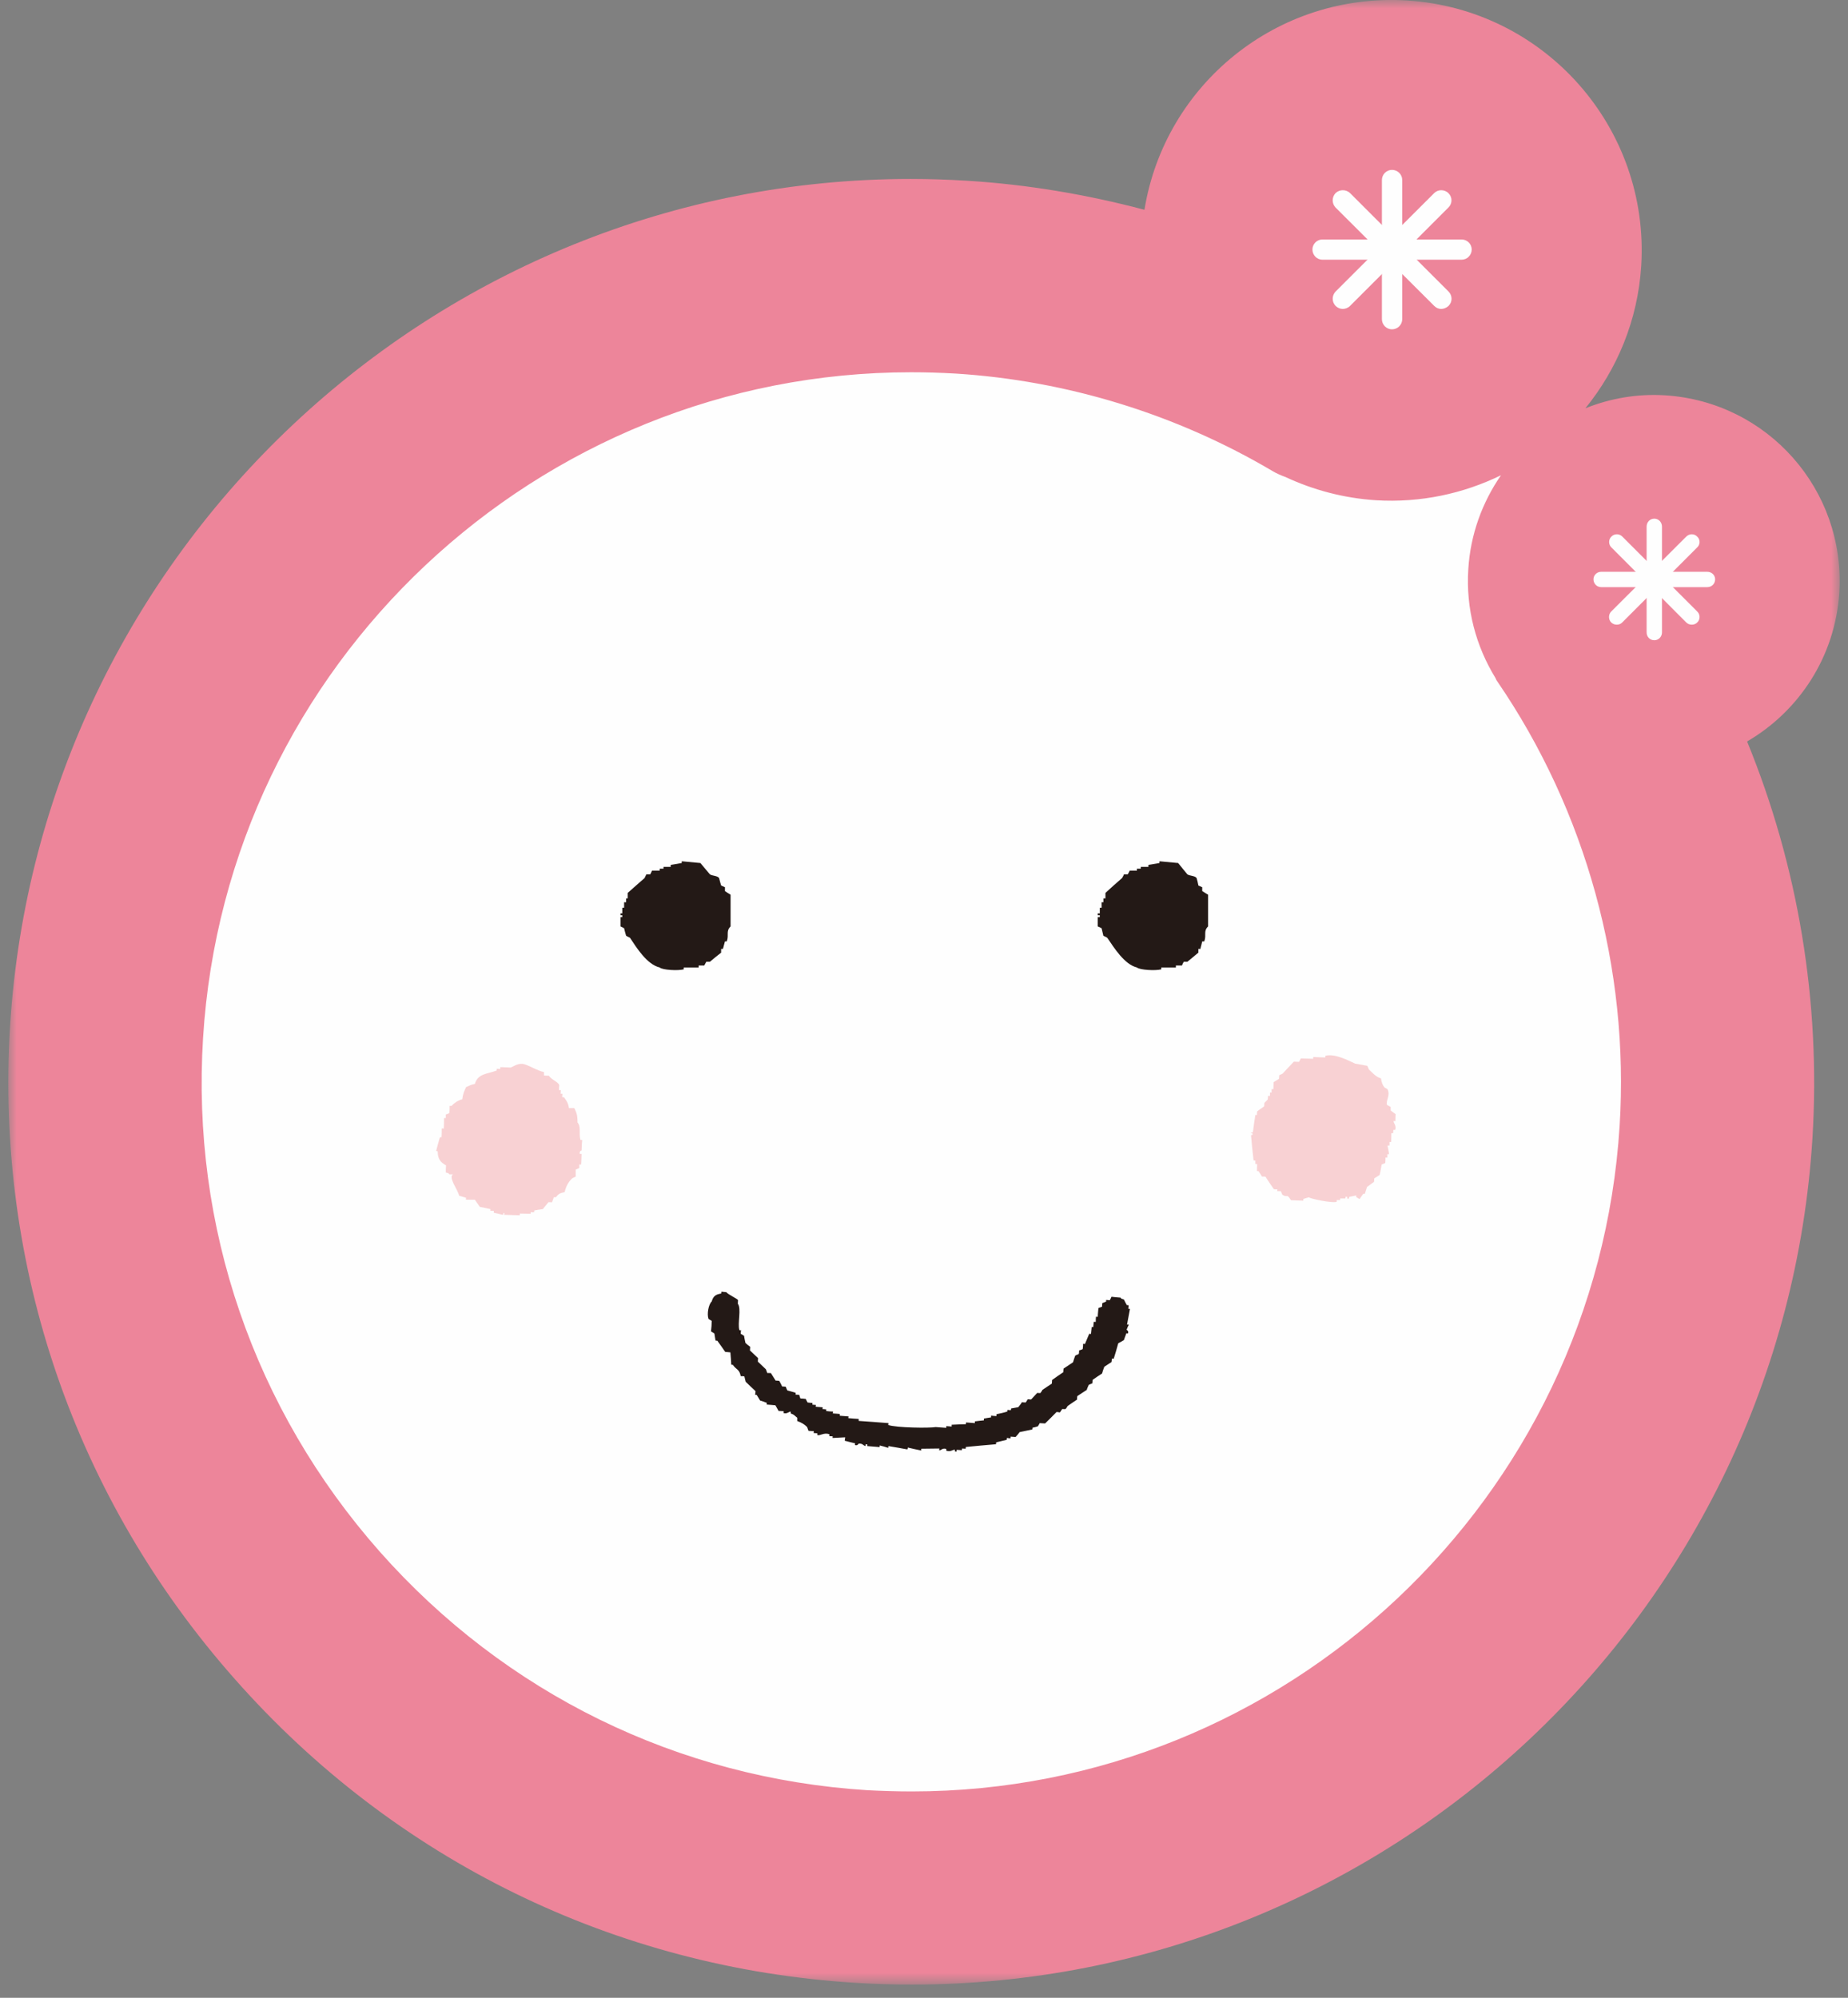 <?xml version="1.0" encoding="UTF-8"?>
<svg width="111px" height="120px" viewBox="0 0 111 120" version="1.1" xmlns="http://www.w3.org/2000/svg" xmlns:xlink="http://www.w3.org/1999/xlink">
    <rect x="0" y="0" width="111" height="120" fill="#808080" stroke="none"/>
    <title>logo-hoikuen-mark</title>
    <defs>
        <polygon id="path-1" points="-5.57348109e-15 0 110 0 110 119.207 -5.57348109e-15 119.207"></polygon>
    </defs>
    <g id="Page-1" stroke="none" stroke-width="1" fill="none" fill-rule="evenodd">
        <g id="hoikuen" transform="translate(-625, -679)">
            <g id="Group-32" transform="translate(625.5, 679)">
                <path d="M2.248,65.046 C2.248,93.678 25.472,116.9 54.117,116.9 C82.751,116.9 105.966,93.678 105.966,65.046 C105.966,36.404 82.751,13.182 54.117,13.182 C25.472,13.182 2.248,36.404 2.248,65.046" id="Fill-1" fill="#FEFEFE"></path>
                <g id="Group-5">
                    <mask id="mask-2" fill="white">
                        <use xlink:href="#path-1"></use>
                    </mask>
                    <g id="Clip-4"></g>
                    <path d="M96.783,67.625 C95.384,90.052 76.717,107.606 54.27,107.606 C53.382,107.606 52.477,107.578 51.599,107.532 C40.247,106.819 29.843,101.719 22.297,93.188 C14.752,84.64 10.988,73.681 11.697,62.342 C13.089,39.919 31.779,22.36 54.227,22.36 C55.114,22.36 55.994,22.387 56.882,22.438 C63.582,22.855 70.162,24.882 75.941,28.299 C76.188,28.447 76.46,28.561 76.717,28.655 C78.381,29.431 80.199,29.92 82.137,30.048 C84.834,30.213 87.395,29.649 89.656,28.548 C88.539,30.165 87.822,32.087 87.693,34.193 C87.54,36.585 88.163,38.83 89.323,40.722 C89.358,40.789 89.374,40.854 89.427,40.918 C94.761,48.703 97.373,58.189 96.783,67.625 M109.979,35.589 C110.353,29.431 105.686,24.14 99.523,23.746 C97.824,23.639 96.203,23.934 94.726,24.524 C96.638,22.172 97.875,19.226 98.08,15.97 C98.592,7.682 92.294,0.547 84.014,0.029 C76.231,-0.454 69.462,5.063 68.242,12.601 C64.767,11.683 61.217,11.081 57.607,10.858 C56.472,10.788 55.328,10.749 54.211,10.749 C25.644,10.749 1.89,33.101 0.106,61.62 C-0.789,76.054 3.998,89.998 13.6,100.852 C23.202,111.734 36.439,118.201 50.872,119.102 C52,119.173 53.143,119.207 54.278,119.207 C82.837,119.207 106.599,96.868 108.365,68.355 C108.868,60.178 107.504,52.028 104.439,44.537 C107.555,42.721 109.73,39.447 109.979,35.589" id="Fill-3" fill="#ED859A" mask="url(#mask-2)"></path>
                </g>
                <path d="M102.049,35.267 L95.673,35.267 C95.418,35.267 95.212,35.063 95.212,34.795 C95.212,34.551 95.418,34.345 95.673,34.345 L102.049,34.345 C102.314,34.345 102.519,34.551 102.519,34.795 C102.519,35.063 102.314,35.267 102.049,35.267" id="Fill-6" fill="#FEFEFE"></path>
                <path d="M98.866,38.457 C98.601,38.457 98.405,38.251 98.405,37.99 L98.405,31.626 C98.405,31.368 98.601,31.154 98.866,31.154 C99.122,31.154 99.326,31.368 99.326,31.626 L99.326,37.99 C99.326,38.251 99.122,38.457 98.866,38.457" id="Fill-8" fill="#FEFEFE"></path>
                <path d="M96.612,37.522 C96.493,37.522 96.373,37.479 96.279,37.391 C96.101,37.213 96.101,36.91 96.279,36.73 L100.786,32.231 C100.974,32.047 101.264,32.047 101.443,32.231 C101.631,32.404 101.631,32.706 101.443,32.881 L96.937,37.391 C96.851,37.479 96.74,37.522 96.612,37.522" id="Fill-10" fill="#FEFEFE"></path>
                <path d="M101.119,37.522 C100.991,37.522 100.88,37.479 100.786,37.391 L96.288,32.881 C96.108,32.706 96.108,32.404 96.288,32.231 C96.467,32.047 96.766,32.047 96.945,32.231 L101.444,36.73 C101.63,36.91 101.63,37.213 101.444,37.391 C101.358,37.479 101.238,37.522 101.119,37.522" id="Fill-12" fill="#FEFEFE"></path>
                <path d="M87.292,15.6 L78.927,15.6 C78.603,15.6 78.331,15.324 78.331,14.988 C78.331,14.656 78.603,14.385 78.927,14.385 L87.292,14.385 C87.625,14.385 87.898,14.656 87.898,14.988 C87.898,15.324 87.625,15.6 87.292,15.6" id="Fill-14" fill="#FEFEFE"></path>
                <path d="M83.11,19.782 C82.777,19.782 82.504,19.503 82.504,19.17 L82.504,10.816 C82.504,10.478 82.777,10.204 83.11,10.204 C83.451,10.204 83.725,10.478 83.725,10.816 L83.725,19.17 C83.725,19.503 83.451,19.782 83.11,19.782" id="Fill-16" fill="#FEFEFE"></path>
                <path d="M80.157,18.557 C79.994,18.557 79.849,18.495 79.722,18.374 C79.491,18.136 79.491,17.757 79.722,17.512 L85.644,11.599 C85.875,11.368 86.259,11.368 86.498,11.599 C86.745,11.844 86.745,12.224 86.498,12.466 L80.592,18.374 C80.472,18.495 80.302,18.557 80.157,18.557" id="Fill-18" fill="#FEFEFE"></path>
                <path d="M86.063,18.557 C85.91,18.557 85.765,18.495 85.645,18.374 L79.721,12.466 C79.49,12.224 79.49,11.844 79.721,11.599 C79.961,11.368 80.353,11.368 80.592,11.599 L86.507,17.512 C86.747,17.757 86.747,18.136 86.507,18.374 C86.378,18.495 86.216,18.557 86.063,18.557" id="Fill-20" fill="#FEFEFE"></path>
                <path d="M82.448,64.779 C82.488,65.009 82.53,65.154 82.651,65.313 C82.719,65.355 82.786,65.391 82.84,65.425 C83.03,65.814 82.719,66.118 82.813,66.372 C82.882,66.408 82.961,66.45 83.03,66.49 L83.03,66.7 C83.111,66.767 83.22,66.845 83.326,66.92 C83.326,67.065 83.314,67.203 83.314,67.342 C83.272,67.336 83.247,67.336 83.205,67.336 C83.193,67.466 83.395,67.611 83.301,67.87 L83.193,67.87 C83.193,67.93 83.178,68.008 83.178,68.069 L83.07,68.069 C83.07,68.251 83.07,68.423 83.057,68.596 L82.961,68.596 L82.961,68.808 L82.84,68.808 C82.882,68.985 82.907,69.157 82.934,69.329 L82.828,69.329 L82.828,69.535 C82.786,69.535 82.759,69.529 82.719,69.529 C82.719,69.634 82.719,69.752 82.705,69.857 C82.638,69.884 82.569,69.918 82.488,69.951 C82.448,70.161 82.421,70.367 82.367,70.577 C82.259,70.644 82.15,70.716 82.042,70.783 C82.042,70.855 82.042,70.928 82.029,70.99 C81.894,71.094 81.745,71.193 81.61,71.298 C81.556,71.443 81.529,71.57 81.475,71.712 L81.381,71.712 C81.312,71.808 81.231,71.919 81.164,72.024 C81.083,71.986 81.028,71.94 80.961,71.905 L80.961,71.808 C80.812,71.835 80.676,71.862 80.542,71.892 C80.528,71.926 80.528,71.953 80.528,71.997 L80.42,71.997 L80.42,71.892 C80.392,71.892 80.353,71.886 80.326,71.878 C80.326,71.919 80.311,71.953 80.311,71.986 L80,71.986 C79.988,72.016 79.988,72.058 79.988,72.085 C79.933,72.085 79.852,72.085 79.798,72.079 C79.798,72.112 79.785,72.146 79.785,72.19 C79.487,72.278 78.243,72.01 78.107,71.919 C77.999,71.953 77.892,71.986 77.784,72.016 L77.784,72.118 C77.54,72.112 77.283,72.106 77.039,72.091 C76.768,71.655 76.864,71.973 76.526,71.766 C76.485,71.696 76.472,71.615 76.431,71.551 C76.364,71.545 76.282,71.545 76.214,71.545 C76.214,71.51 76.228,71.476 76.228,71.443 C76.147,71.443 76.093,71.443 76.011,71.428 C75.849,71.178 75.661,70.928 75.511,70.678 C75.444,70.671 75.363,70.671 75.294,70.671 C75.242,70.563 75.16,70.451 75.092,70.348 C75.065,70.348 75.025,70.34 74.998,70.34 C74.998,70.209 75.011,70.063 75.011,69.918 L74.904,69.918 L74.904,69.712 C74.875,69.704 74.835,69.704 74.795,69.704 C74.741,69.218 74.687,68.721 74.646,68.22 C74.673,68.082 74.714,68.271 74.741,68.12 C74.7,67.981 74.66,68.16 74.646,68.015 C74.673,68.015 74.714,68.015 74.754,68.021 C74.795,67.669 74.85,67.307 74.904,66.969 C74.929,66.969 74.956,66.977 74.998,66.977 C74.998,66.905 74.998,66.831 75.011,66.76 C75.133,66.655 75.294,66.561 75.431,66.456 C75.431,66.389 75.444,66.317 75.444,66.25 L75.646,66.046 C75.661,65.973 75.661,65.895 75.661,65.827 L75.782,65.827 L75.782,65.624 L75.878,65.624 L75.878,65.419 C75.917,65.419 75.944,65.425 75.984,65.425 C75.984,65.28 75.999,65.141 75.999,65.003 C76.12,64.931 76.228,64.864 76.322,64.803 C76.322,64.725 76.336,64.658 76.336,64.587 C76.403,64.56 76.472,64.52 76.539,64.489 C76.768,64.249 76.985,64.005 77.215,63.769 C77.31,63.769 77.404,63.775 77.525,63.782 C77.552,63.715 77.608,63.64 77.634,63.576 C77.878,63.583 78.121,63.589 78.378,63.597 L78.378,63.492 C78.622,63.498 78.864,63.516 79.108,63.516 L79.108,63.417 C79.702,63.265 80.555,63.734 80.893,63.887 C81.137,63.93 81.381,63.971 81.623,64.019 C81.664,64.089 81.691,64.158 81.718,64.234 C81.948,64.448 82.123,64.671 82.448,64.779" id="Fill-22" fill="#F8D1D3"></path>
                <path d="M32.173,64.397 L32.173,64.6 C32.267,64.614 32.376,64.614 32.47,64.614 C32.619,64.856 32.984,64.958 33.093,65.169 C33.078,65.263 33.078,65.374 33.078,65.479 C33.12,65.479 33.16,65.486 33.187,65.486 C33.187,65.558 33.174,65.624 33.174,65.696 C33.214,65.703 33.241,65.703 33.282,65.703 C33.282,65.769 33.268,65.838 33.268,65.902 C33.31,65.908 33.349,65.908 33.376,65.908 C33.525,66.115 33.633,66.254 33.674,66.562 L33.998,66.562 C34.121,66.837 34.188,66.939 34.188,67.419 C34.417,67.687 34.255,68.034 34.363,68.471 C34.39,68.471 34.417,68.471 34.471,68.477 C34.444,68.684 34.444,68.901 34.432,69.107 C34.432,69.107 34.296,69.107 34.323,69.315 L34.432,69.315 C34.432,69.529 34.417,69.739 34.404,69.951 C34.377,69.951 34.35,69.945 34.296,69.945 L34.296,70.159 C34.229,70.195 34.148,70.222 34.079,70.256 L34.079,70.678 C33.998,70.712 33.931,70.739 33.863,70.783 C33.633,71.01 33.512,71.226 33.416,71.604 C33.106,71.676 33.051,71.716 32.89,71.912 L32.768,71.912 C32.741,72.007 32.686,72.111 32.659,72.216 C32.578,72.21 32.511,72.21 32.444,72.21 C32.336,72.348 32.227,72.481 32.105,72.626 C31.929,72.646 31.767,72.68 31.592,72.707 C31.592,72.74 31.579,72.777 31.579,72.818 C31.51,72.812 31.443,72.812 31.375,72.812 L31.375,72.909 C31.158,72.909 30.943,72.896 30.726,72.896 L30.726,72.997 C30.415,72.984 30.09,72.976 29.779,72.97 C29.794,72.936 29.794,72.896 29.794,72.866 C29.644,72.845 29.821,72.957 29.671,72.963 C29.496,72.924 29.333,72.879 29.158,72.845 L29.158,72.728 L28.956,72.728 L28.956,72.626 C28.752,72.575 28.536,72.541 28.32,72.493 C28.224,72.355 28.13,72.21 28.022,72.065 C27.846,72.065 27.671,72.065 27.481,72.058 C27.481,72.014 27.494,71.986 27.494,71.947 C27.359,71.912 27.225,71.862 27.075,71.821 C27.035,71.516 26.399,70.712 26.71,70.539 L26.493,70.539 C26.372,70.415 26.493,70.5 26.277,70.428 C26.277,70.289 26.277,70.151 26.291,69.999 C25.98,69.827 25.79,69.641 25.79,69.151 C25.751,69.143 25.724,69.143 25.696,69.143 C25.696,69.143 25.886,68.401 25.926,68.311 L26.02,68.311 C26.034,68.136 26.034,67.964 26.034,67.778 C26.074,67.778 26.116,67.792 26.155,67.792 C26.17,67.578 26.17,67.368 26.17,67.156 L26.277,67.156 L26.277,66.946 C26.359,66.919 26.439,66.891 26.493,66.852 C26.508,66.713 26.508,66.574 26.508,66.429 L26.616,66.429 C26.764,66.27 27.008,66.088 27.265,66.034 C27.304,65.703 27.386,65.54 27.494,65.299 C27.697,65.215 27.778,65.154 28.022,65.107 C28.211,64.475 28.752,64.522 29.333,64.303 L29.333,64.198 C29.402,64.198 29.469,64.204 29.55,64.211 L29.55,64.099 C29.74,64.107 29.955,64.117 30.172,64.123 C30.361,64.066 30.631,63.809 31.024,63.934 C31.402,64.059 31.741,64.295 32.173,64.397" id="Fill-24" fill="#F8D1D3"></path>
                <path d="M50.238,86.54 C50.253,86.479 50.253,86.404 50.266,86.334 C50.009,86.347 49.765,86.36 49.509,86.374 C49.509,86.347 49.509,86.307 49.521,86.28 C49.454,86.272 49.373,86.263 49.306,86.263 C49.319,86.223 49.319,86.188 49.319,86.154 C48.994,86.022 48.764,86.263 48.589,86.196 L48.589,86.09 C48.52,86.09 48.453,86.084 48.372,86.076 C48.372,86.043 48.372,86.009 48.387,85.966 C48.278,85.958 48.17,85.958 48.061,85.945 C48.034,85.87 48.007,85.8 47.98,85.719 C47.818,85.553 47.655,85.455 47.386,85.357 L47.386,85.158 C47.223,85.039 47.236,84.984 46.994,84.9 L46.994,84.796 C46.925,84.755 46.777,84.959 46.56,84.873 C46.575,84.839 46.575,84.796 46.575,84.769 C46.466,84.755 46.371,84.755 46.264,84.749 C46.195,84.629 46.141,84.519 46.074,84.411 C45.897,84.39 45.722,84.384 45.547,84.366 C45.559,84.339 45.559,84.299 45.559,84.266 C45.425,84.207 45.29,84.167 45.155,84.125 C45.086,84.007 45.019,83.904 44.952,83.792 C44.925,83.784 44.898,83.784 44.857,83.778 C44.871,83.717 44.871,83.639 44.884,83.564 C44.681,83.383 44.492,83.19 44.289,82.997 C44.262,82.885 44.235,82.774 44.208,82.672 C44.127,82.666 44.072,82.659 43.991,82.659 C43.91,82.226 43.72,82.283 43.518,81.98 C43.491,81.98 43.451,81.98 43.424,81.972 C43.409,81.722 43.397,81.48 43.37,81.233 C43.261,81.225 43.167,81.212 43.059,81.203 C42.909,80.983 42.746,80.753 42.585,80.533 C42.544,80.533 42.517,80.527 42.477,80.519 C42.45,80.38 42.436,80.229 42.409,80.097 C42.342,80.057 42.273,80.018 42.206,79.972 C42.233,79.765 42.248,79.548 42.248,79.339 C42.193,79.3 42.112,79.265 42.058,79.225 C41.95,78.927 42.058,78.353 42.248,78.176 C42.342,77.859 42.477,77.751 42.815,77.7 C42.815,77.66 42.829,77.633 42.829,77.588 C42.923,77.602 43.032,77.602 43.126,77.618 C43.261,77.778 43.789,78.004 43.829,78.095 C43.829,78.17 43.816,78.233 43.816,78.308 C44.045,78.606 43.789,79.494 43.91,79.894 C43.937,79.907 43.978,79.907 44.018,79.907 C43.991,79.972 43.991,80.039 43.991,80.117 C44.06,80.157 44.127,80.191 44.194,80.242 C44.208,80.38 44.248,80.527 44.275,80.664 C44.356,80.745 44.452,80.823 44.56,80.898 C44.56,80.968 44.546,81.043 44.546,81.115 C44.708,81.266 44.871,81.426 45.032,81.577 C45.032,81.646 45.019,81.716 45.019,81.787 C45.182,81.936 45.343,82.098 45.505,82.25 C45.532,82.318 45.559,82.395 45.586,82.47 C45.668,82.476 45.736,82.476 45.803,82.476 C45.897,82.629 45.993,82.78 46.087,82.927 C46.155,82.933 46.237,82.933 46.304,82.943 C46.371,83.051 46.425,83.163 46.479,83.281 C46.56,83.281 46.629,83.287 46.696,83.295 C46.723,83.368 46.75,83.44 46.79,83.518 C46.952,83.564 47.142,83.612 47.29,83.66 L47.29,83.772 C47.371,83.772 47.44,83.778 47.507,83.784 C47.521,83.856 47.548,83.929 47.575,84.001 C47.696,84.007 47.805,84.015 47.899,84.028 C47.926,84.1 47.967,84.173 48.007,84.242 C48.103,84.258 48.211,84.266 48.305,84.272 C48.305,84.305 48.291,84.339 48.291,84.372 C48.372,84.384 48.441,84.384 48.508,84.39 C48.508,84.43 48.493,84.465 48.493,84.498 C48.643,84.513 48.779,84.519 48.914,84.532 C48.914,84.568 48.914,84.603 48.9,84.637 C48.981,84.643 49.048,84.643 49.129,84.658 C49.129,84.688 49.129,84.728 49.116,84.755 C49.252,84.776 49.4,84.782 49.536,84.788 C49.536,84.822 49.536,84.866 49.521,84.9 C49.671,84.906 49.805,84.921 49.942,84.933 L49.942,85.039 C50.117,85.053 50.293,85.066 50.468,85.08 C50.455,85.113 50.455,85.158 50.455,85.184 C50.658,85.204 50.874,85.219 51.077,85.231 L51.077,85.349 C51.686,85.384 52.267,85.442 52.862,85.482 C52.862,85.515 52.862,85.553 52.849,85.593 C53.335,85.765 55.337,85.786 55.702,85.719 C55.918,85.732 56.121,85.746 56.338,85.765 L56.338,85.662 C56.446,85.668 56.54,85.674 56.661,85.687 L56.661,85.58 C56.946,85.566 57.23,85.553 57.514,85.547 C57.514,85.509 57.526,85.469 57.526,85.442 C57.689,85.455 57.879,85.469 58.054,85.482 L58.054,85.378 C58.231,85.357 58.419,85.33 58.596,85.316 L58.596,85.211 C58.744,85.184 58.879,85.158 59.028,85.137 L59.028,85.032 C59.136,85.047 59.244,85.053 59.353,85.059 L59.353,84.948 C59.582,84.9 59.799,84.854 60.001,84.788 C60.001,84.755 60.001,84.728 60.014,84.688 C60.083,84.701 60.151,84.701 60.218,84.701 C60.231,84.674 60.231,84.637 60.231,84.603 C60.366,84.583 60.516,84.549 60.664,84.525 C60.731,84.43 60.827,84.333 60.88,84.227 C60.962,84.234 61.029,84.242 61.111,84.242 C61.15,84.188 61.192,84.113 61.232,84.049 C61.3,84.055 61.367,84.055 61.434,84.062 C61.557,83.929 61.678,83.799 61.801,83.666 C61.853,83.676 61.935,83.676 61.989,83.676 C62.03,83.619 62.084,83.558 62.111,83.488 C62.314,83.356 62.489,83.227 62.679,83.109 C62.679,83.038 62.693,82.97 62.693,82.892 C62.908,82.74 63.139,82.575 63.369,82.422 C63.369,82.352 63.369,82.283 63.382,82.207 C63.571,82.09 63.747,81.96 63.951,81.827 C63.99,81.695 64.032,81.564 64.084,81.426 C64.153,81.392 64.22,81.36 64.288,81.34 C64.316,81.266 64.316,81.195 64.316,81.115 C64.397,81.101 64.464,81.07 64.531,81.037 C64.545,80.935 64.558,80.823 64.558,80.712 C64.599,80.726 64.639,80.732 64.666,80.732 C64.747,80.527 64.843,80.316 64.924,80.117 C64.964,80.117 65.004,80.124 65.031,80.124 C65.045,79.985 65.058,79.84 65.073,79.708 C65.1,79.708 65.139,79.714 65.167,79.714 C65.181,79.602 65.181,79.502 65.194,79.397 C65.248,79.403 65.275,79.403 65.316,79.403 C65.316,79.3 65.316,79.198 65.329,79.092 C65.356,79.092 65.41,79.092 65.438,79.099 C65.438,78.927 65.465,78.743 65.477,78.571 C65.546,78.544 65.627,78.519 65.694,78.49 C65.694,78.414 65.708,78.345 65.708,78.275 C65.775,78.248 65.857,78.214 65.938,78.182 L65.938,78.082 C66.005,78.082 66.073,78.095 66.155,78.103 C66.195,78.034 66.236,77.964 66.261,77.892 C66.451,77.916 66.614,77.929 66.803,77.943 C66.912,78.061 66.803,77.977 67.006,78.055 C67.06,78.176 67.127,78.281 67.181,78.393 C67.222,78.399 67.25,78.399 67.289,78.399 C67.289,78.468 67.289,78.544 67.277,78.616 C67.304,78.616 67.344,78.622 67.371,78.622 C67.316,78.933 67.25,79.252 67.195,79.563 L67.304,79.563 C67.25,79.668 67.21,79.771 67.168,79.873 C67.168,79.886 67.316,79.937 67.25,80.097 C67.222,80.097 67.181,80.09 67.156,80.084 C67.101,80.221 67.06,80.353 67.006,80.495 C66.897,80.56 66.803,80.621 66.668,80.685 C66.587,80.989 66.493,81.3 66.397,81.611 C66.357,81.604 66.316,81.604 66.29,81.604 C66.276,81.669 66.276,81.736 66.261,81.815 C66.128,81.909 65.978,81.993 65.83,82.098 C65.775,82.226 65.736,82.368 65.694,82.503 C65.492,82.629 65.316,82.753 65.127,82.885 C65.127,82.943 65.112,83.024 65.112,83.091 C65.045,83.123 64.964,83.148 64.897,83.183 C64.856,83.281 64.802,83.383 64.775,83.488 C64.572,83.612 64.397,83.738 64.207,83.862 C64.193,83.929 64.193,84.007 64.193,84.068 C63.99,84.2 63.815,84.326 63.625,84.457 C63.584,84.519 63.559,84.589 63.49,84.643 C63.436,84.643 63.369,84.643 63.3,84.637 C63.261,84.701 63.206,84.776 63.166,84.839 C63.098,84.839 63.044,84.815 62.963,84.815 C62.733,85.053 62.504,85.276 62.274,85.502 C62.166,85.494 62.057,85.494 61.949,85.482 C61.922,85.553 61.868,85.62 61.841,85.674 C61.732,85.711 61.624,85.738 61.515,85.759 C61.515,85.792 61.515,85.831 61.503,85.864 C61.246,85.918 61.002,85.966 60.746,86.022 C60.677,86.121 60.596,86.215 60.502,86.314 C60.408,86.307 60.312,86.299 60.204,86.293 L60.204,86.395 C60.123,86.388 60.041,86.388 59.974,86.374 C59.974,86.419 59.974,86.452 59.962,86.486 C59.758,86.54 59.542,86.584 59.338,86.637 C59.326,86.672 59.326,86.709 59.326,86.75 C58.717,86.796 58.108,86.862 57.514,86.916 C57.514,86.949 57.499,86.992 57.499,87.02 C57.432,87.02 57.351,87.013 57.284,87.007 C57.284,87.04 57.284,87.074 57.27,87.109 C57.176,87.101 57.067,87.088 56.959,87.088 L56.959,87.193 C56.918,87.185 56.892,87.185 56.851,87.179 L56.851,87.074 C56.702,87.088 56.594,87.225 56.338,87.137 L56.338,87.034 C56.081,86.956 56.052,87.137 55.904,87.109 C55.918,87.074 55.918,87.034 55.918,87.007 C55.566,87.007 55.216,87.02 54.836,87.02 L54.836,87.128 C54.565,87.074 54.296,87.013 54.025,86.949 C54.025,86.992 54.025,87.02 53.998,87.061 C53.619,86.992 53.241,86.922 52.862,86.862 C52.862,86.895 52.849,86.929 52.849,86.969 C52.686,86.916 52.511,86.862 52.334,86.823 L52.334,86.922 C52.078,86.902 51.834,86.881 51.591,86.862 L51.591,86.757 C51.564,86.757 51.523,86.757 51.496,86.75 C51.496,86.784 51.483,86.823 51.483,86.862 C51.333,86.823 51.333,86.696 51.077,86.715 C51.064,86.715 51.01,86.862 50.847,86.796 C50.86,86.769 50.86,86.736 50.86,86.696 C50.658,86.645 50.441,86.597 50.238,86.54" id="Fill-26" fill="#231916"></path>
                <path d="M40.448,51.734 C40.828,51.771 41.205,51.806 41.57,51.839 C41.76,52.069 41.95,52.295 42.139,52.518 C42.287,52.617 42.585,52.593 42.692,52.741 C42.721,52.883 42.775,53.039 42.815,53.191 C42.896,53.224 42.963,53.259 43.044,53.293 L43.044,53.522 C43.153,53.6 43.261,53.675 43.382,53.742 L43.382,55.648 C43.086,55.946 43.301,56.139 43.153,56.549 L43.044,56.549 C43.005,56.694 42.963,56.845 42.923,56.998 L42.815,56.998 L42.815,57.221 C42.585,57.406 42.354,57.586 42.139,57.771 L41.923,57.771 C41.881,57.857 41.841,57.927 41.801,57.994 L41.464,57.994 L41.464,58.114 L40.569,58.114 L40.569,58.225 C40.219,58.319 39.285,58.265 39.124,58.114 C38.353,57.927 37.731,56.92 37.337,56.326 C37.243,56.284 37.176,56.244 37.108,56.211 C37.054,56.048 37.027,55.913 36.987,55.757 C36.92,55.717 36.851,55.683 36.77,55.648 L36.77,55.087 L36.878,55.087 L36.878,54.976 L36.77,54.976 L36.77,54.864 L36.878,54.864 L36.878,54.526 L36.987,54.526 L36.987,54.195 L37.108,54.195 L37.108,53.965 L37.204,53.965 L37.204,53.634 C37.541,53.329 37.879,53.039 38.217,52.741 C38.259,52.663 38.284,52.587 38.326,52.518 L38.555,52.518 C38.596,52.443 38.636,52.367 38.663,52.295 L39.124,52.295 L39.124,52.18 L39.353,52.18 L39.353,52.069 L39.785,52.069 L39.785,51.951 C40.002,51.916 40.246,51.876 40.448,51.839 L40.448,51.734 Z" id="Fill-28" fill="#231916"></path>
                <path d="M69.142,51.734 C69.507,51.771 69.887,51.806 70.264,51.839 C70.454,52.069 70.629,52.295 70.819,52.518 C70.954,52.617 71.265,52.593 71.374,52.741 C71.415,52.883 71.455,53.039 71.482,53.191 C71.563,53.224 71.63,53.259 71.711,53.293 L71.711,53.522 C71.834,53.6 71.941,53.675 72.064,53.742 L72.064,55.648 C71.766,55.946 71.982,56.139 71.834,56.549 L71.711,56.549 C71.684,56.694 71.63,56.845 71.603,56.998 L71.482,56.998 L71.482,57.221 C71.265,57.406 71.048,57.586 70.819,57.771 L70.602,57.771 C70.548,57.857 70.523,57.927 70.495,57.994 L70.129,57.994 L70.129,58.114 L69.251,58.114 L69.251,58.225 C68.899,58.319 67.966,58.265 67.789,58.114 C67.032,57.927 66.411,56.92 66.006,56.326 C65.937,56.284 65.856,56.244 65.775,56.211 C65.735,56.048 65.708,55.913 65.667,55.757 C65.6,55.717 65.518,55.683 65.437,55.648 L65.437,55.087 L65.56,55.087 L65.56,54.976 L65.437,54.976 L65.437,54.864 L65.56,54.864 L65.56,54.526 L65.667,54.526 L65.667,54.195 L65.775,54.195 L65.775,53.965 L65.898,53.965 L65.898,53.634 C66.221,53.329 66.561,53.039 66.898,52.741 C66.938,52.663 66.992,52.587 67.007,52.518 L67.236,52.518 C67.291,52.443 67.318,52.367 67.357,52.295 L67.789,52.295 L67.789,52.18 L68.02,52.18 L68.02,52.069 L68.479,52.069 L68.479,51.951 C68.683,51.916 68.913,51.876 69.142,51.839 L69.142,51.734 Z" id="Fill-30" fill="#231916"></path>
            </g>
        </g>
    </g>
</svg>